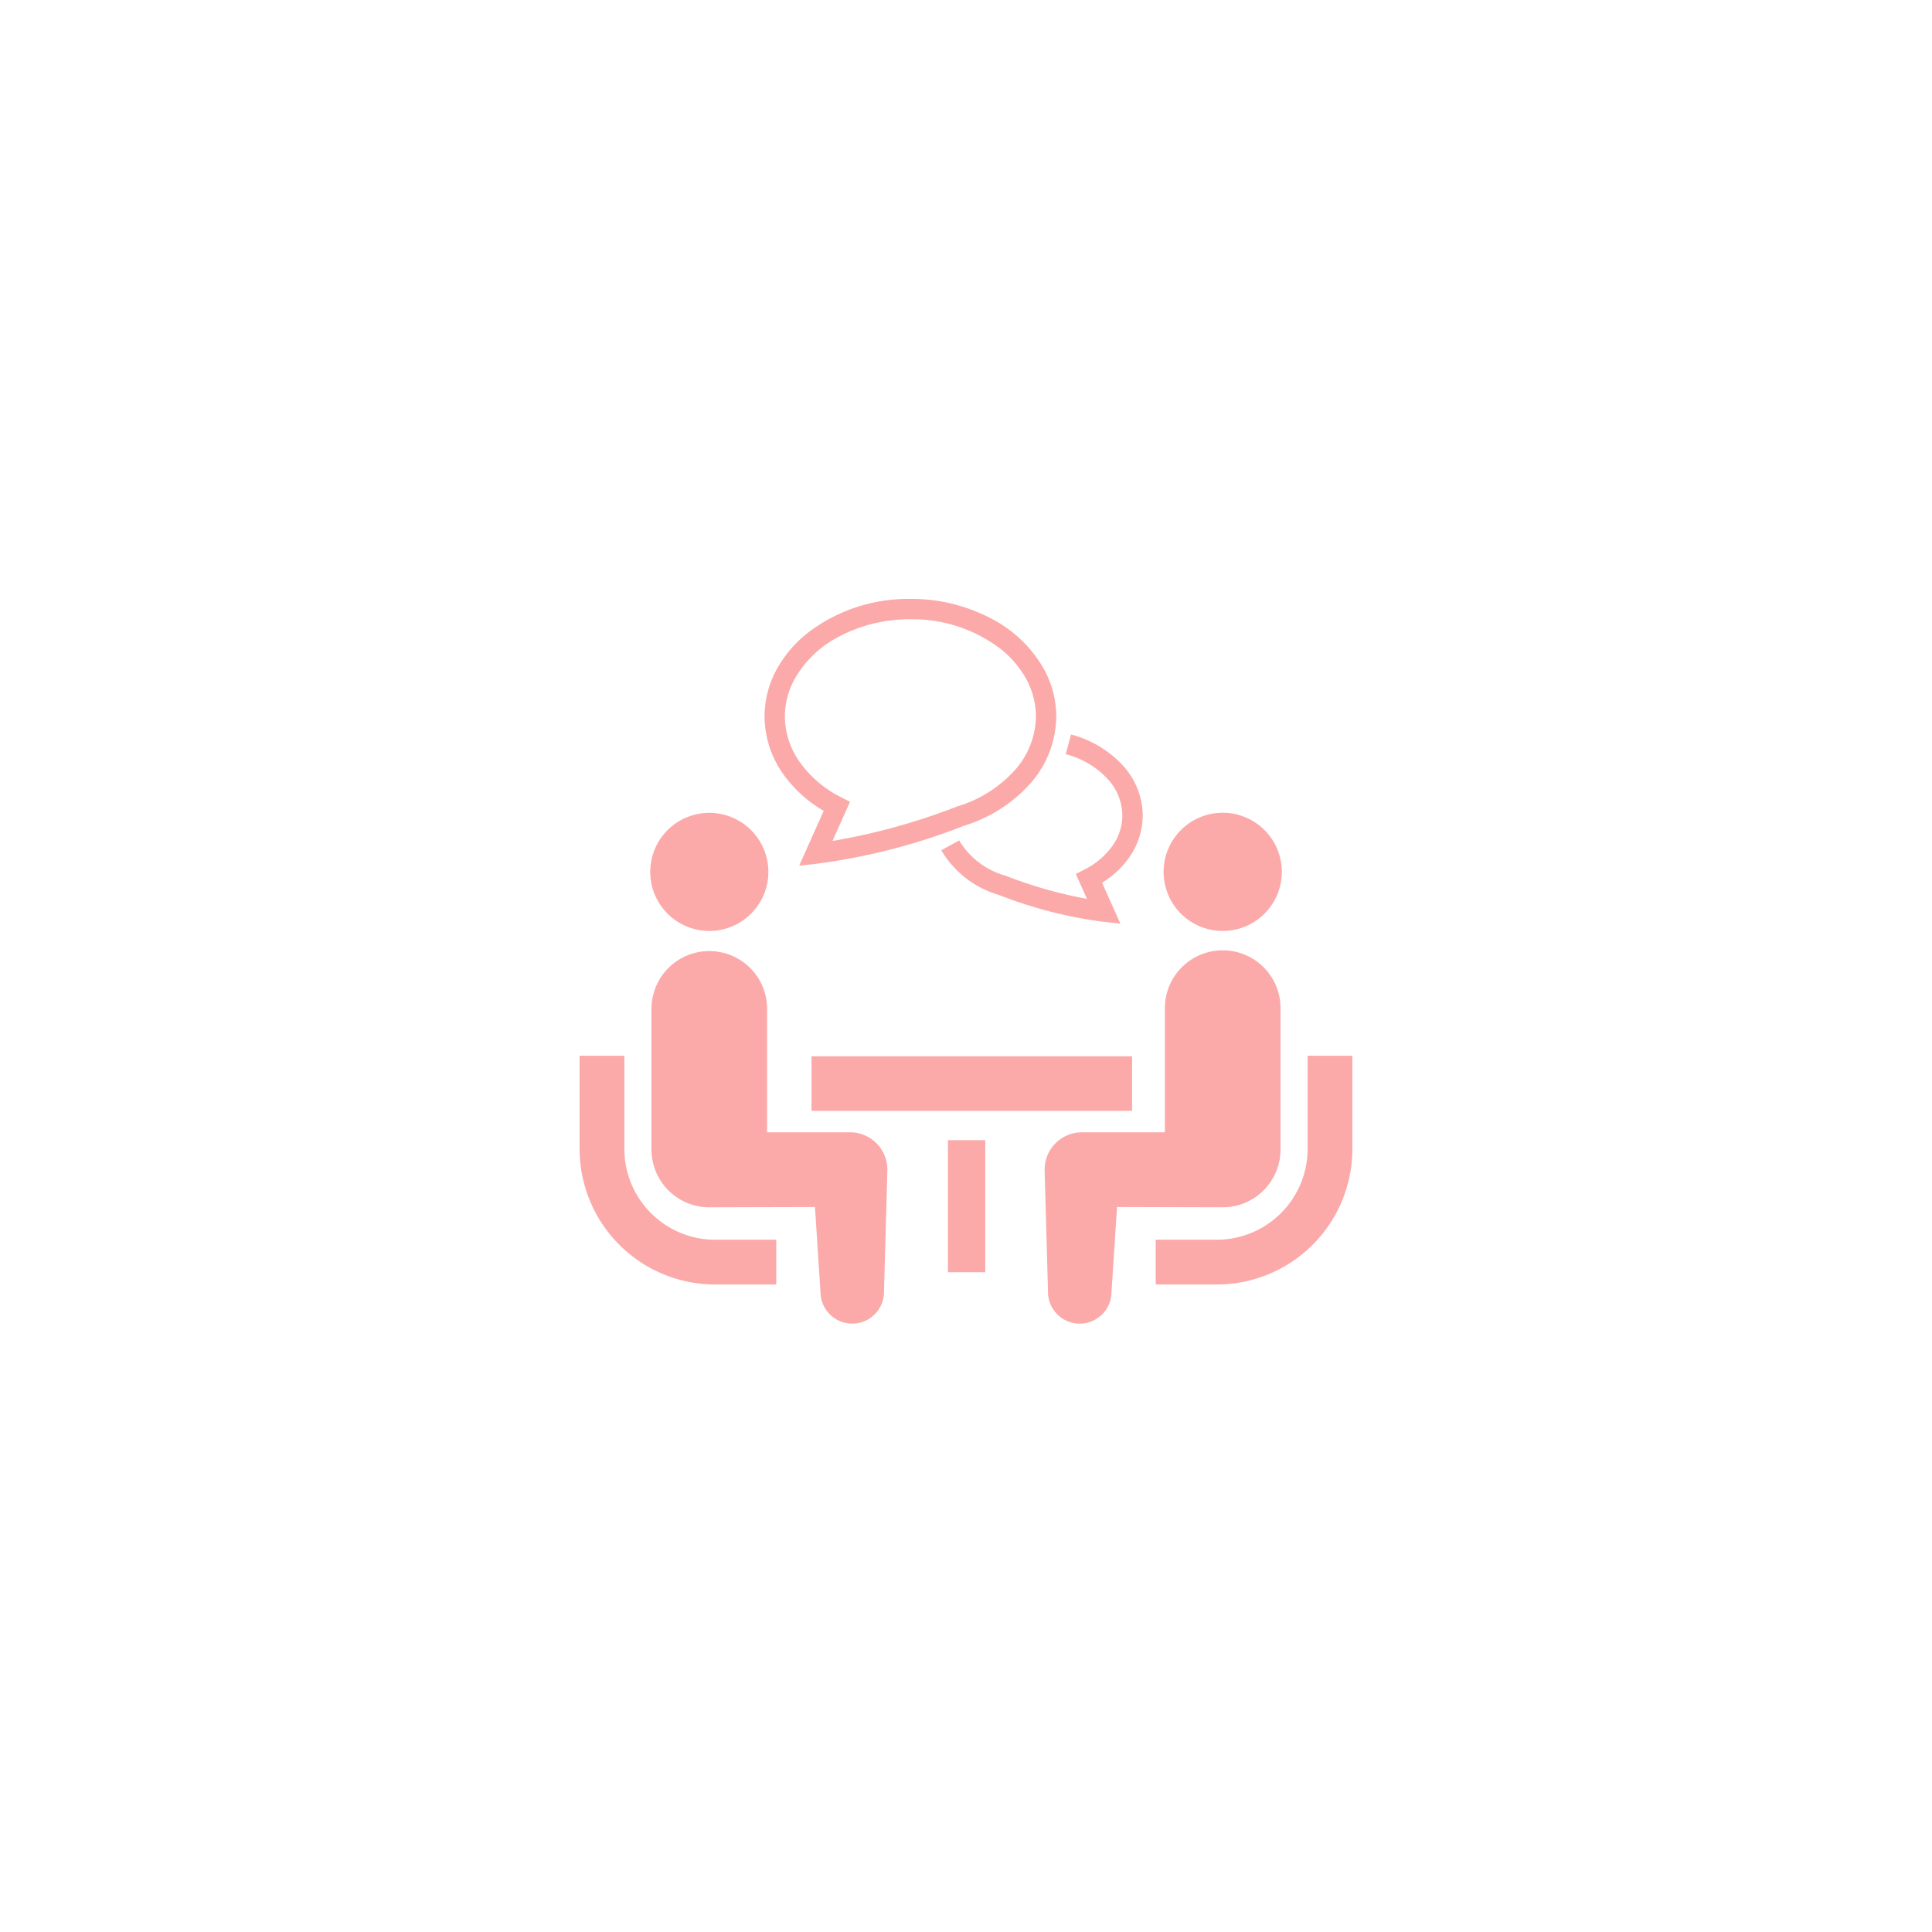 <svg xmlns="http://www.w3.org/2000/svg" width="200" height="200" viewBox="0 0 200 200">
  <g id="グループ_2332" data-name="グループ 2332" transform="translate(4572 21832)">
    <rect id="長方形_251" data-name="長方形 251" width="200" height="200" transform="translate(-4572 -21832)" fill="none"/>
    <g id="会話アイコン" transform="translate(-4512 -21785.932)">
      <path id="パス_85" data-name="パス 85" d="M7.39,334.879a9.358,9.358,0,0,1-2.755-6.635v-9.655H0v9.655a14.039,14.039,0,0,0,14.026,14.027h6.333v-4.636H14.026a9.347,9.347,0,0,1-6.636-2.756Z" transform="translate(0 -255.367)" fill="#fca9a9"/>
      <path id="パス_86" data-name="パス 86" d="M52.9,169.842a6.113,6.113,0,1,0-4.328-1.79,6.118,6.118,0,0,0,4.328,1.79Z" transform="translate(-39.468 -119.538)" fill="#fca9a9"/>
      <path id="パス_87" data-name="パス 87" d="M68.183,267.994H59.6V255.219a5.985,5.985,0,0,0-11.97,0v14.554a5.985,5.985,0,0,0,5.985,5.986c.448,0,10.94-.03,10.94-.03l.574,8.857a3.286,3.286,0,1,0,6.571-.145l.349-12.58A3.865,3.865,0,0,0,68.183,267.994Z" transform="translate(-40.189 -196.847)" fill="#fca9a9"/>
      <path id="パス_88" data-name="パス 88" d="M397.428,318.589v9.655a9.409,9.409,0,0,1-9.39,9.391H381.7v4.636h6.335a14.04,14.04,0,0,0,14.024-14.027v-9.655Z" transform="translate(-322.063 -255.367)" fill="#fca9a9"/>
      <path id="パス_89" data-name="パス 89" d="M393.04,169.842a6.118,6.118,0,1,0-6.116-6.117,6.118,6.118,0,0,0,6.116,6.117Z" transform="translate(-326.467 -119.538)" fill="#fca9a9"/>
      <path id="パス_90" data-name="パス 90" d="M332.506,269.772V255.218a5.986,5.986,0,1,0-11.971,0v12.775h-8.582a3.865,3.865,0,0,0-3.867,3.867l.349,12.58a3.286,3.286,0,0,0,6.571.145l.574-8.858s10.492.03,10.941.03a5.986,5.986,0,0,0,5.985-5.984Z" transform="translate(-259.947 -196.846)" fill="#fca9a9"/>
      <rect id="長方形_26" data-name="長方形 26" width="33.185" height="5.648" transform="translate(24.008 63.281)" fill="#fca9a9"/>
      <rect id="長方形_27" data-name="長方形 27" width="3.862" height="13.671" transform="translate(38.132 71.96)" fill="#fca9a9"/>
      <path id="パス_91" data-name="パス 91" d="M258.364,114.187a5.46,5.46,0,0,1-1.043,3.171,7.906,7.906,0,0,1-2.885,2.431l-.888.456,1.152,2.576a46.006,46.006,0,0,1-8.377-2.378l-.033-.014-.035-.01a8.156,8.156,0,0,1-4.785-3.646l-1.852,1.013a10.223,10.223,0,0,0,5.942,4.618h0a45.582,45.582,0,0,0,10.767,2.782l1.83.2-1.892-4.231a9.628,9.628,0,0,0,2.78-2.587,7.579,7.579,0,0,0,1.427-4.384,7.774,7.774,0,0,0-2.152-5.277,11.105,11.105,0,0,0-5.268-3.1l-.555,2.034a8.969,8.969,0,0,1,4.27,2.49A5.647,5.647,0,0,1,258.364,114.187Z" transform="translate(-202.178 -75.838)" fill="#fca9a9"/>
      <path id="パス_92" data-name="パス 92" d="M128.676,37.874l-2.536,5.669,1.832-.2a64.5,64.5,0,0,0,15.25-3.938,15.07,15.07,0,0,0,6.784-4.3,10.591,10.591,0,0,0,2.745-7,10.175,10.175,0,0,0-1.229-4.822A13.223,13.223,0,0,0,146,17.954a17.723,17.723,0,0,0-8.348-2.022,17.1,17.1,0,0,0-10.585,3.482,12.458,12.458,0,0,0-3.286,3.86,10.2,10.2,0,0,0-1.227,4.822,10.393,10.393,0,0,0,1.953,6A13.522,13.522,0,0,0,128.676,37.874Zm-3.033-13.606a11.15,11.15,0,0,1,4.656-4.457,15.618,15.618,0,0,1,7.354-1.771,15,15,0,0,1,9.279,3.025,10.338,10.338,0,0,1,2.732,3.2,8.059,8.059,0,0,1,.979,3.828,8.481,8.481,0,0,1-2.223,5.613,12.981,12.981,0,0,1-5.9,3.7l-.031.01-.033.014a65.378,65.378,0,0,1-12.87,3.556l1.813-4.052-.89-.456a11.7,11.7,0,0,1-4.278-3.607,8.26,8.26,0,0,1-1.573-4.782,8.059,8.059,0,0,1,.985-3.821Z" transform="translate(-103.407)" fill="#fca9a9"/>
    </g>
  </g>
</svg>
